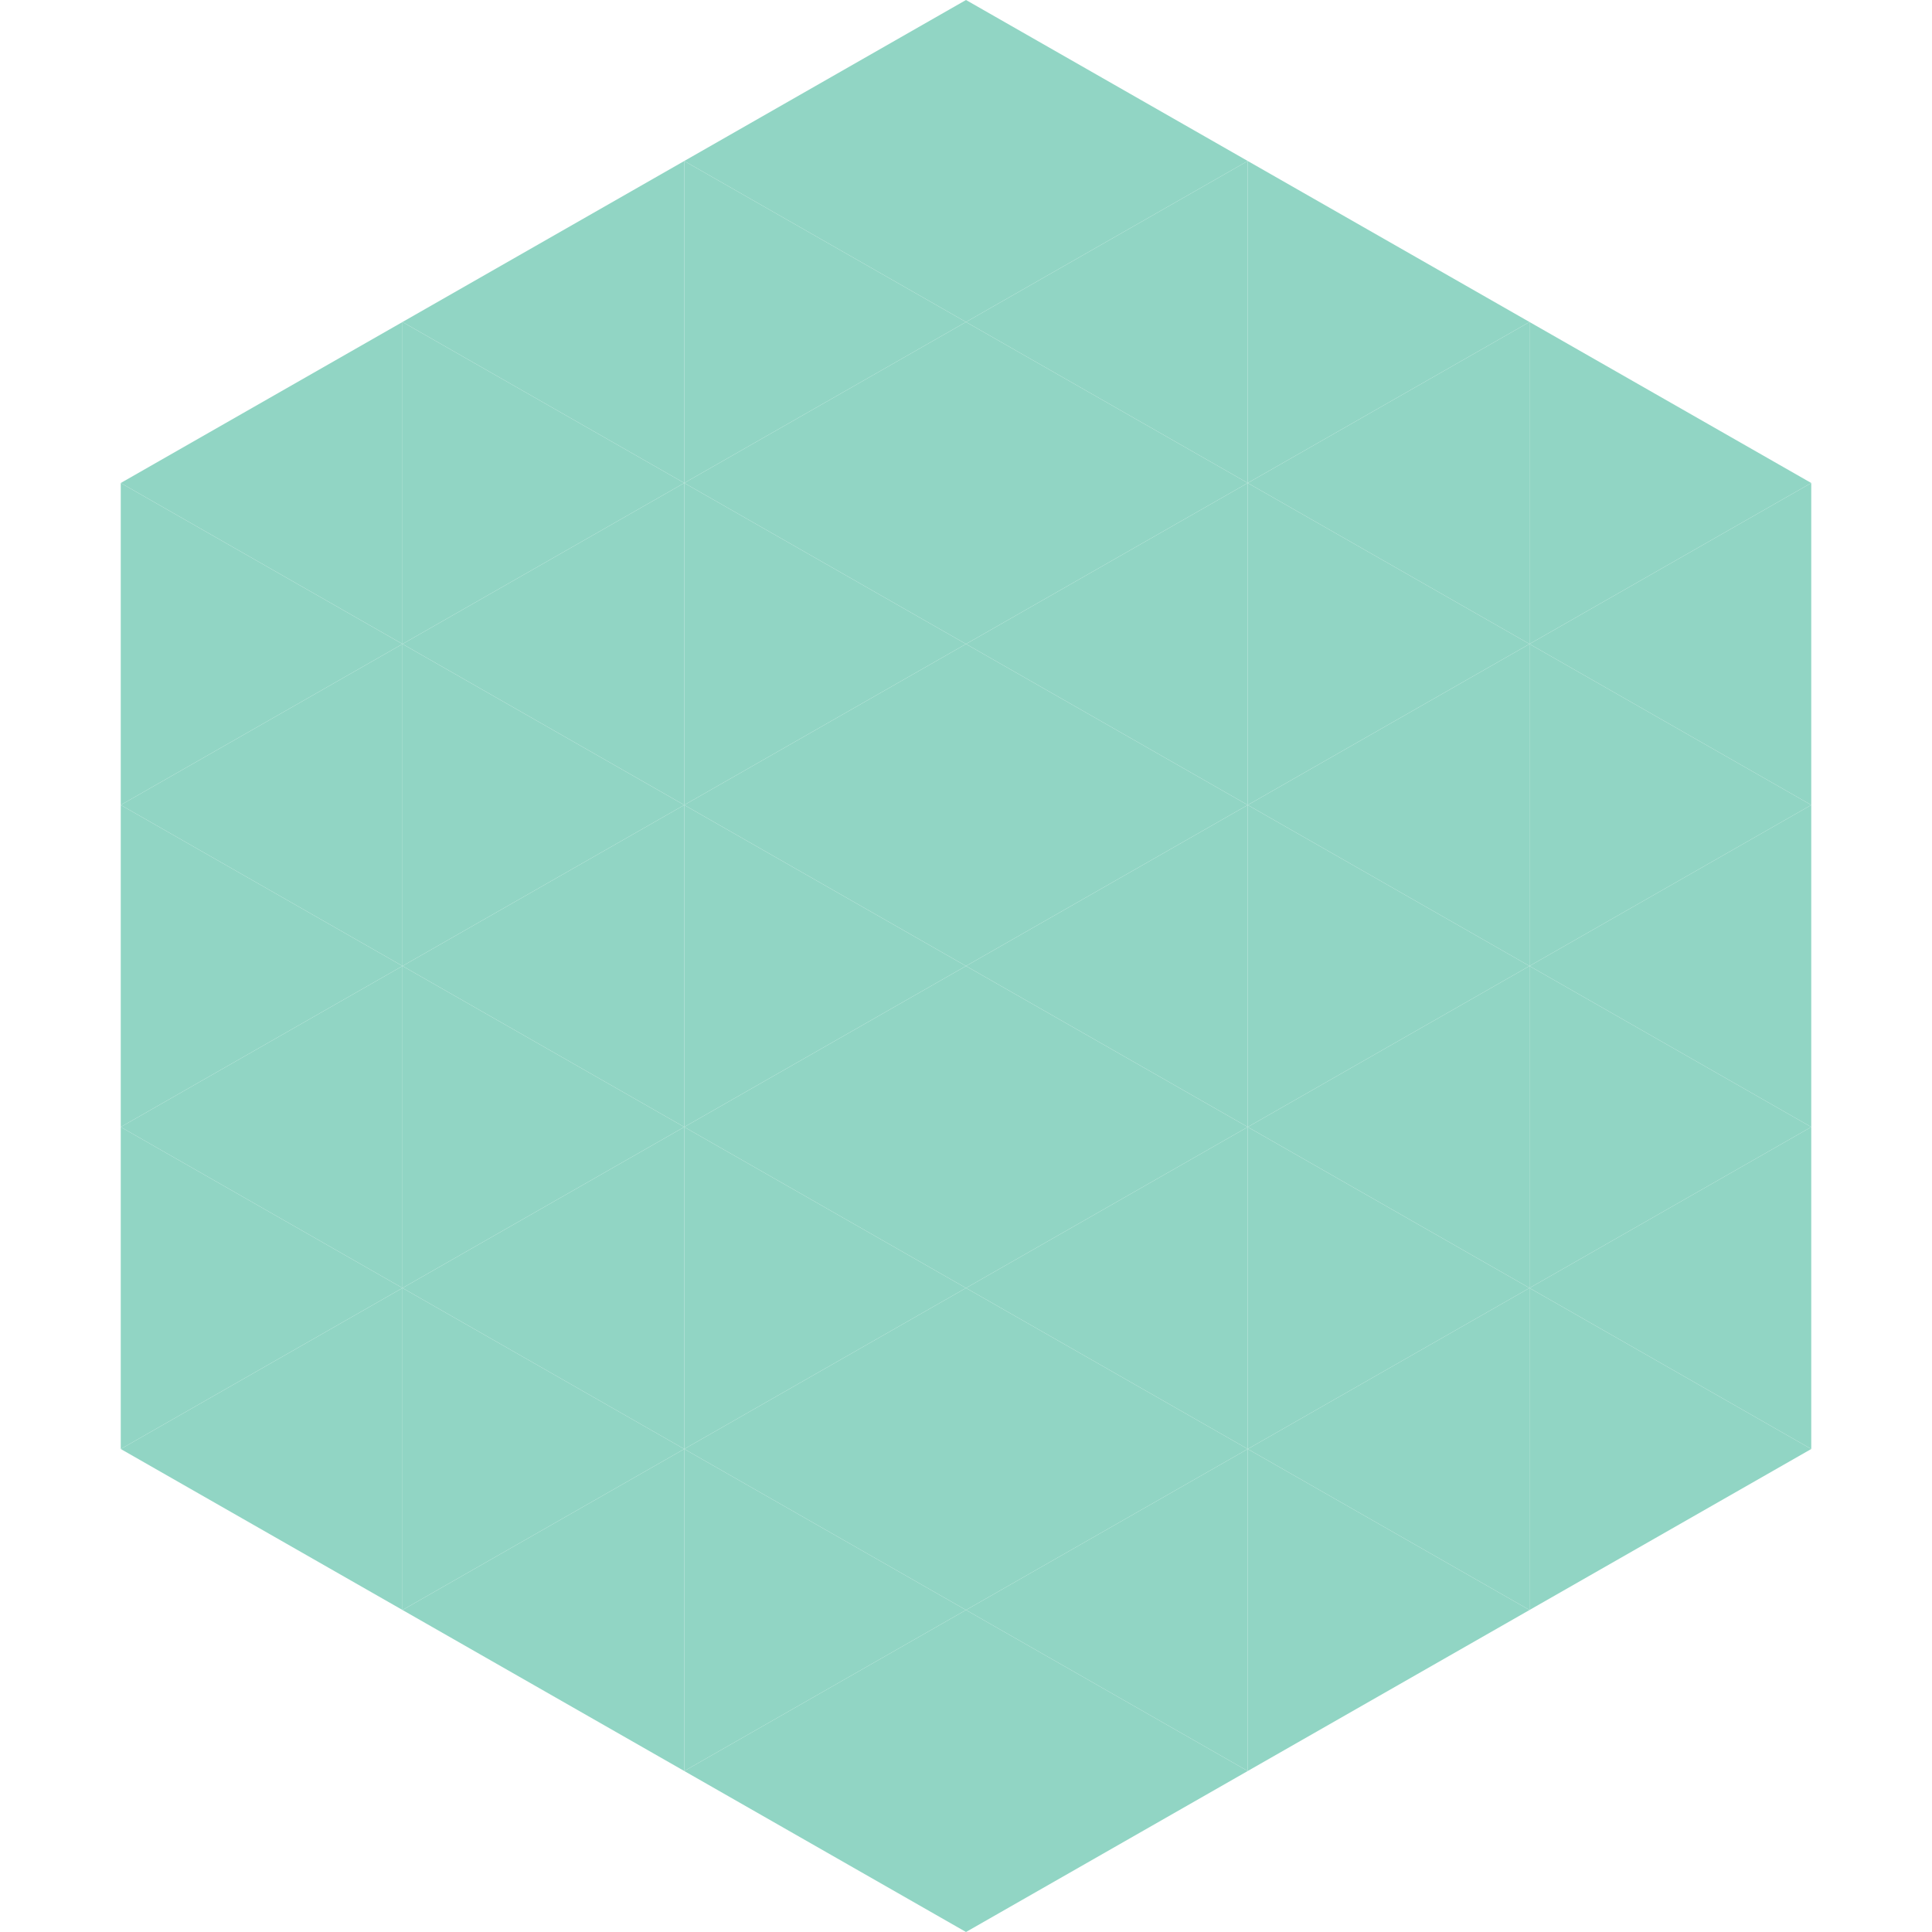 <?xml version="1.0"?>
<!-- Generated by SVGo -->
<svg width="240" height="240"
     xmlns="http://www.w3.org/2000/svg"
     xmlns:xlink="http://www.w3.org/1999/xlink">
<polygon points="50,40 15,60 50,80" style="fill:rgb(145,213,196)" />
<polygon points="190,40 225,60 190,80" style="fill:rgb(145,213,196)" />
<polygon points="15,60 50,80 15,100" style="fill:rgb(145,213,196)" />
<polygon points="225,60 190,80 225,100" style="fill:rgb(145,213,196)" />
<polygon points="50,80 15,100 50,120" style="fill:rgb(145,213,196)" />
<polygon points="190,80 225,100 190,120" style="fill:rgb(145,213,196)" />
<polygon points="15,100 50,120 15,140" style="fill:rgb(145,213,196)" />
<polygon points="225,100 190,120 225,140" style="fill:rgb(145,213,196)" />
<polygon points="50,120 15,140 50,160" style="fill:rgb(145,213,196)" />
<polygon points="190,120 225,140 190,160" style="fill:rgb(145,213,196)" />
<polygon points="15,140 50,160 15,180" style="fill:rgb(145,213,196)" />
<polygon points="225,140 190,160 225,180" style="fill:rgb(145,213,196)" />
<polygon points="50,160 15,180 50,200" style="fill:rgb(145,213,196)" />
<polygon points="190,160 225,180 190,200" style="fill:rgb(145,213,196)" />
<polygon points="15,180 50,200 15,220" style="fill:rgb(255,255,255); fill-opacity:0" />
<polygon points="225,180 190,200 225,220" style="fill:rgb(255,255,255); fill-opacity:0" />
<polygon points="50,0 85,20 50,40" style="fill:rgb(255,255,255); fill-opacity:0" />
<polygon points="190,0 155,20 190,40" style="fill:rgb(255,255,255); fill-opacity:0" />
<polygon points="85,20 50,40 85,60" style="fill:rgb(145,213,196)" />
<polygon points="155,20 190,40 155,60" style="fill:rgb(145,213,196)" />
<polygon points="50,40 85,60 50,80" style="fill:rgb(145,213,196)" />
<polygon points="190,40 155,60 190,80" style="fill:rgb(145,213,196)" />
<polygon points="85,60 50,80 85,100" style="fill:rgb(145,213,196)" />
<polygon points="155,60 190,80 155,100" style="fill:rgb(145,213,196)" />
<polygon points="50,80 85,100 50,120" style="fill:rgb(145,213,196)" />
<polygon points="190,80 155,100 190,120" style="fill:rgb(145,213,196)" />
<polygon points="85,100 50,120 85,140" style="fill:rgb(145,213,196)" />
<polygon points="155,100 190,120 155,140" style="fill:rgb(145,213,196)" />
<polygon points="50,120 85,140 50,160" style="fill:rgb(145,213,196)" />
<polygon points="190,120 155,140 190,160" style="fill:rgb(145,213,196)" />
<polygon points="85,140 50,160 85,180" style="fill:rgb(145,213,196)" />
<polygon points="155,140 190,160 155,180" style="fill:rgb(145,213,196)" />
<polygon points="50,160 85,180 50,200" style="fill:rgb(145,213,196)" />
<polygon points="190,160 155,180 190,200" style="fill:rgb(145,213,196)" />
<polygon points="85,180 50,200 85,220" style="fill:rgb(145,213,196)" />
<polygon points="155,180 190,200 155,220" style="fill:rgb(145,213,196)" />
<polygon points="120,0 85,20 120,40" style="fill:rgb(145,213,196)" />
<polygon points="120,0 155,20 120,40" style="fill:rgb(145,213,196)" />
<polygon points="85,20 120,40 85,60" style="fill:rgb(145,213,196)" />
<polygon points="155,20 120,40 155,60" style="fill:rgb(145,213,196)" />
<polygon points="120,40 85,60 120,80" style="fill:rgb(145,213,196)" />
<polygon points="120,40 155,60 120,80" style="fill:rgb(145,213,196)" />
<polygon points="85,60 120,80 85,100" style="fill:rgb(145,213,196)" />
<polygon points="155,60 120,80 155,100" style="fill:rgb(145,213,196)" />
<polygon points="120,80 85,100 120,120" style="fill:rgb(145,213,196)" />
<polygon points="120,80 155,100 120,120" style="fill:rgb(145,213,196)" />
<polygon points="85,100 120,120 85,140" style="fill:rgb(145,213,196)" />
<polygon points="155,100 120,120 155,140" style="fill:rgb(145,213,196)" />
<polygon points="120,120 85,140 120,160" style="fill:rgb(145,213,196)" />
<polygon points="120,120 155,140 120,160" style="fill:rgb(145,213,196)" />
<polygon points="85,140 120,160 85,180" style="fill:rgb(145,213,196)" />
<polygon points="155,140 120,160 155,180" style="fill:rgb(145,213,196)" />
<polygon points="120,160 85,180 120,200" style="fill:rgb(145,213,196)" />
<polygon points="120,160 155,180 120,200" style="fill:rgb(145,213,196)" />
<polygon points="85,180 120,200 85,220" style="fill:rgb(145,213,196)" />
<polygon points="155,180 120,200 155,220" style="fill:rgb(145,213,196)" />
<polygon points="120,200 85,220 120,240" style="fill:rgb(145,213,196)" />
<polygon points="120,200 155,220 120,240" style="fill:rgb(145,213,196)" />
<polygon points="85,220 120,240 85,260" style="fill:rgb(255,255,255); fill-opacity:0" />
<polygon points="155,220 120,240 155,260" style="fill:rgb(255,255,255); fill-opacity:0" />
</svg>
